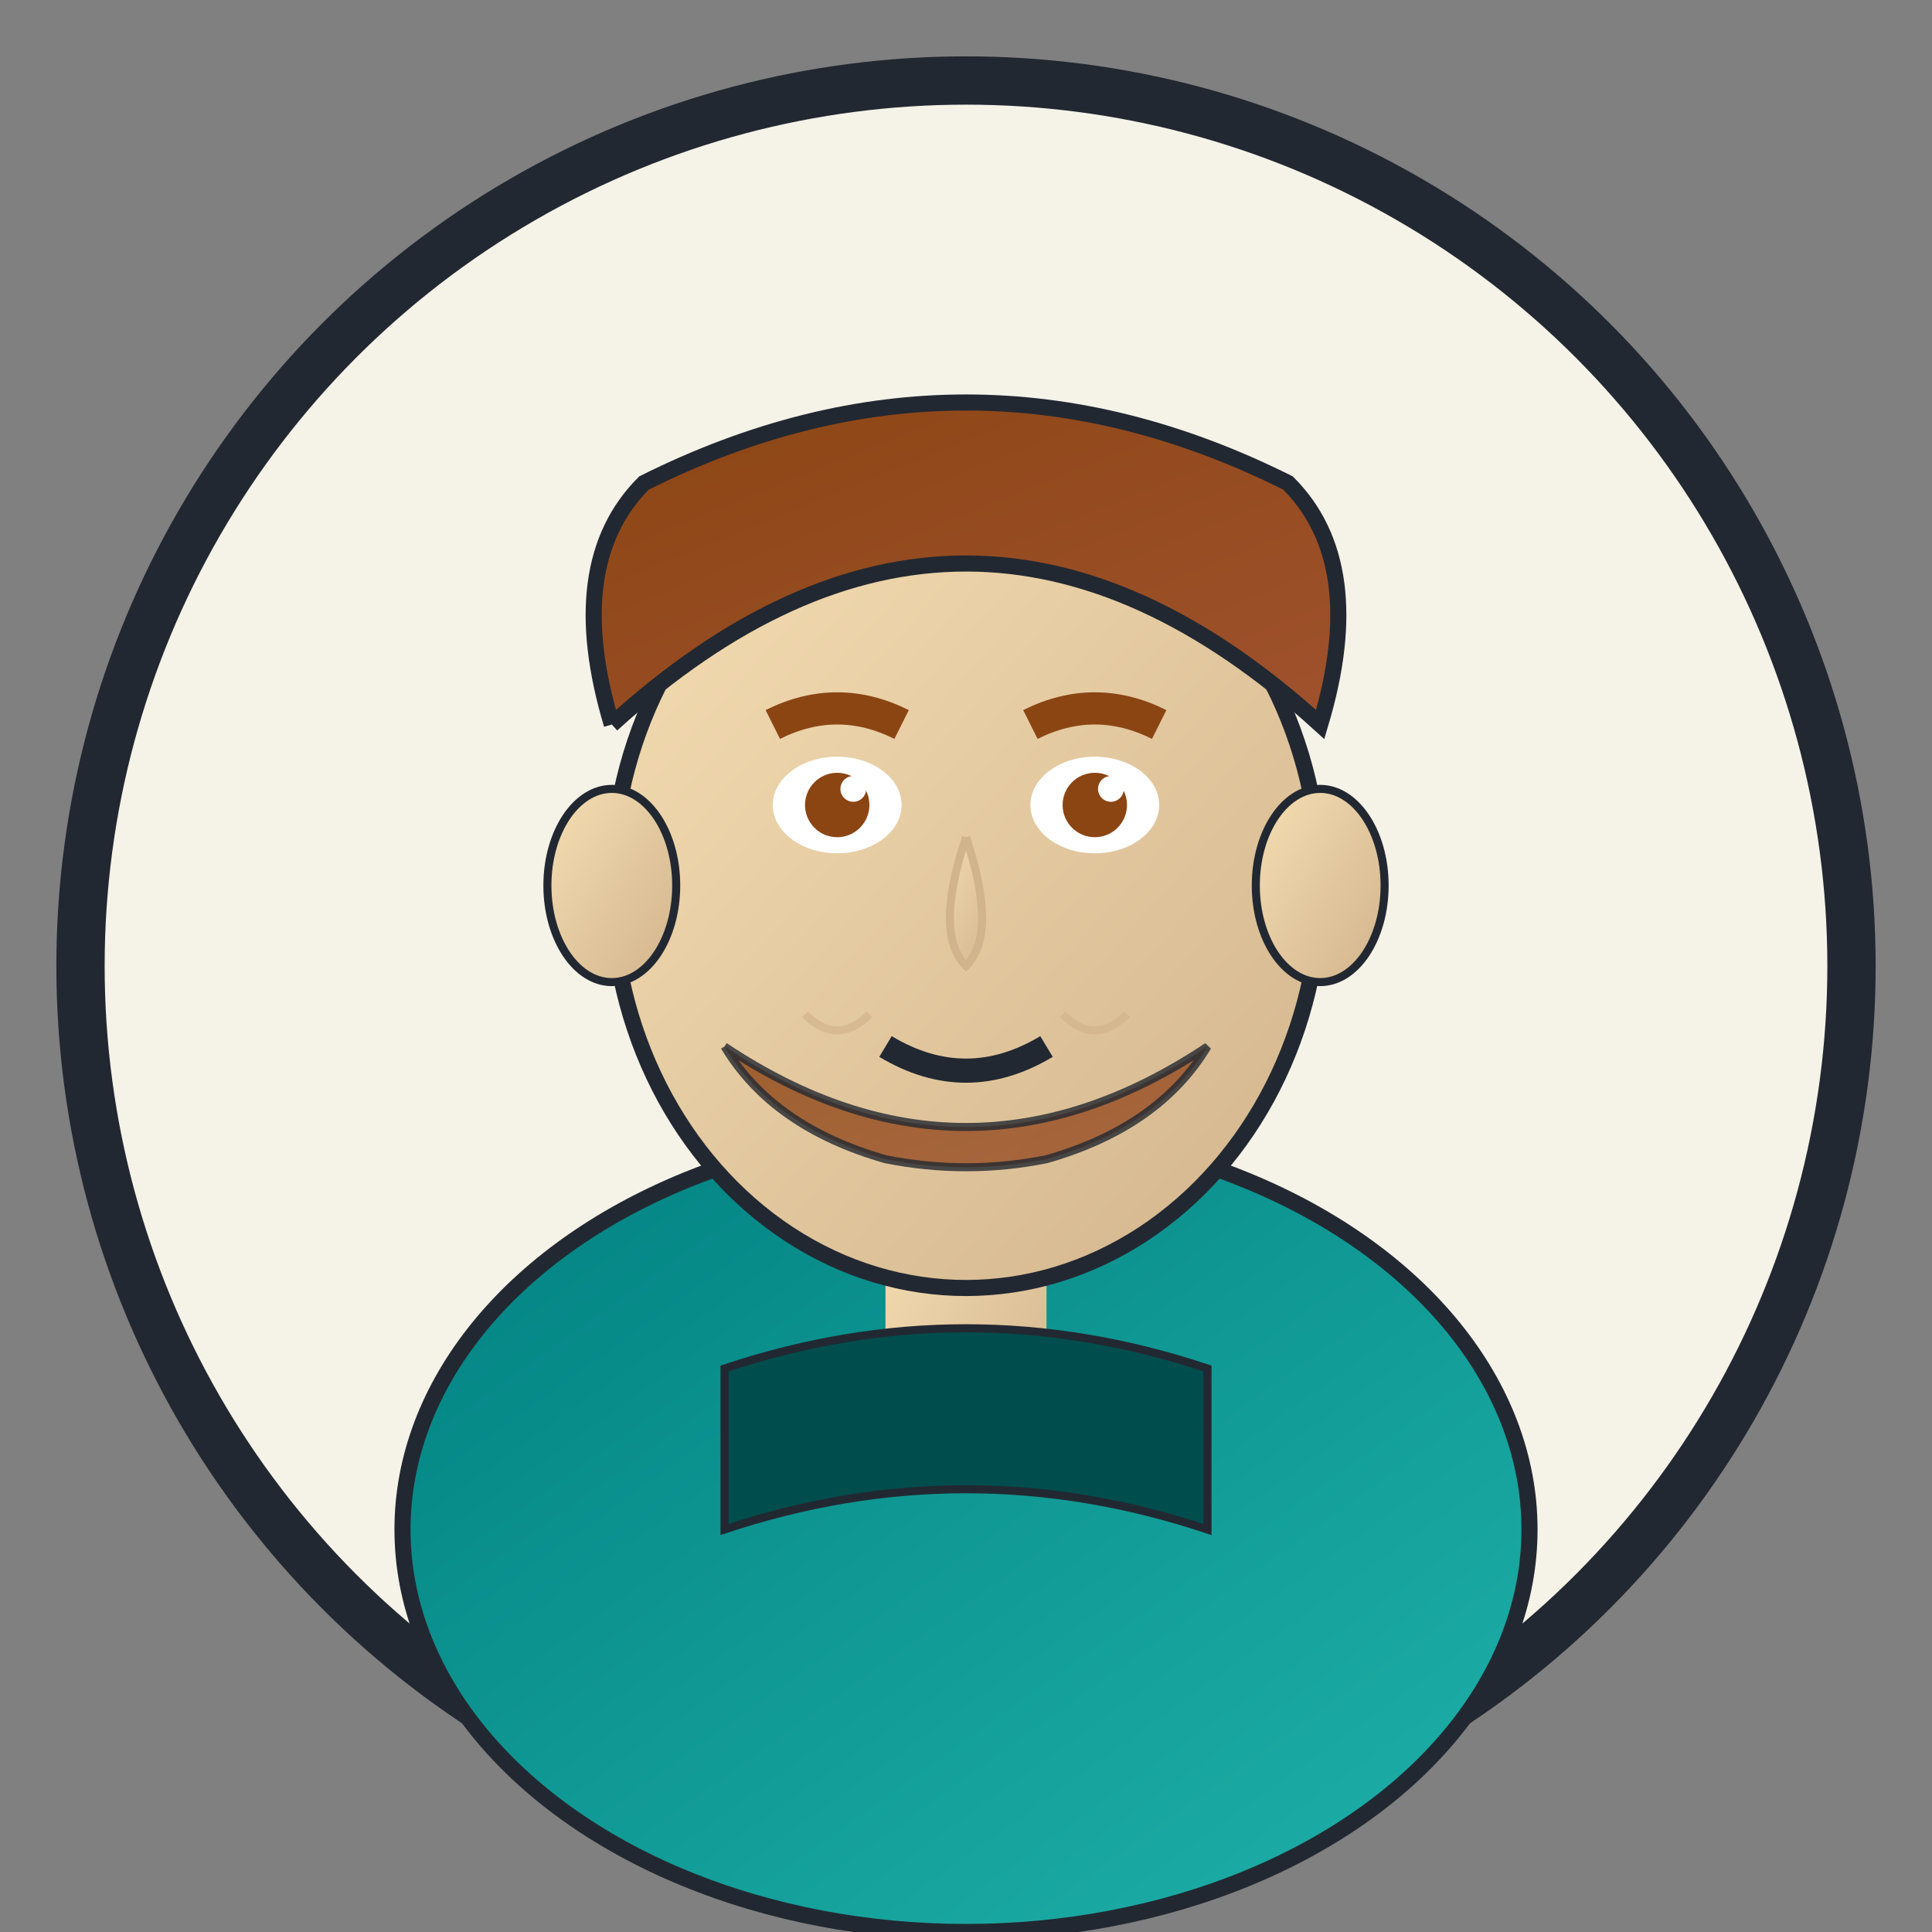 <svg xmlns="http://www.w3.org/2000/svg" viewBox="0 0 120 120" width="120" height="120">
  <rect x="0" y="0" width="120" height="120" fill="#808080" stroke="none"/>
  <defs>
    <linearGradient id="skinGradient1" x1="0%" y1="0%" x2="100%" y2="100%">
      <stop offset="0%" style="stop-color:#F5DEB3;stop-opacity:1" />
      <stop offset="100%" style="stop-color:#D2B48C;stop-opacity:1" />
    </linearGradient>
    <linearGradient id="hairGradient1" x1="0%" y1="0%" x2="100%" y2="100%">
      <stop offset="0%" style="stop-color:#8B4513;stop-opacity:1" />
      <stop offset="100%" style="stop-color:#A0522D;stop-opacity:1" />
    </linearGradient>
    <linearGradient id="shirtGradient1" x1="0%" y1="0%" x2="100%" y2="100%">
      <stop offset="0%" style="stop-color:#008080;stop-opacity:1" />
      <stop offset="100%" style="stop-color:#20B2AA;stop-opacity:1" />
    </linearGradient>
  </defs>
  
  <!-- Background circle -->
  <circle cx="60" cy="60" r="55" fill="#F5F2E8" stroke="#222831" stroke-width="3"/>
  
  <!-- Shirt/shoulders -->
  <ellipse cx="60" cy="95" rx="35" ry="25" fill="url(#shirtGradient1)" stroke="#222831" stroke-width="1"/>
  
  <!-- Neck -->
  <rect x="55" y="75" width="10" height="15" fill="url(#skinGradient1)"/>
  
  <!-- Head -->
  <ellipse cx="60" cy="55" rx="22" ry="25" fill="url(#skinGradient1)" stroke="#222831" stroke-width="1"/>
  
  <!-- Hair -->
  <path d="M38 45 Q60 25, 82 45 Q85 35, 80 30 Q70 25, 60 25 Q50 25, 40 30 Q35 35, 38 45" fill="url(#hairGradient1)" stroke="#222831" stroke-width="1"/>
  
  <!-- Ears -->
  <ellipse cx="38" cy="55" rx="4" ry="6" fill="url(#skinGradient1)" stroke="#222831" stroke-width="0.5"/>
  <ellipse cx="82" cy="55" rx="4" ry="6" fill="url(#skinGradient1)" stroke="#222831" stroke-width="0.5"/>
  
  <!-- Eyes -->
  <ellipse cx="52" cy="50" rx="4" ry="3" fill="#FFFFFF"/>
  <ellipse cx="68" cy="50" rx="4" ry="3" fill="#FFFFFF"/>
  <circle cx="52" cy="50" r="2" fill="#8B4513"/>
  <circle cx="68" cy="50" r="2" fill="#8B4513"/>
  <circle cx="53" cy="49" r="0.8" fill="#FFFFFF"/>
  <circle cx="69" cy="49" r="0.8" fill="#FFFFFF"/>
  
  <!-- Eyebrows -->
  <path d="M48 45 Q52 43, 56 45" stroke="#8B4513" stroke-width="2" fill="none"/>
  <path d="M64 45 Q68 43, 72 45" stroke="#8B4513" stroke-width="2" fill="none"/>
  
  <!-- Nose -->
  <path d="M60 52 Q58 58, 60 60 Q62 58, 60 52" fill="url(#skinGradient1)" stroke="#D2B48C" stroke-width="0.5"/>
  
  <!-- Mouth -->
  <path d="M55 65 Q60 68, 65 65" stroke="#222831" stroke-width="1.5" fill="none"/>
  
  <!-- Facial hair/beard -->
  <path d="M45 65 Q60 75, 75 65 Q72 70, 65 72 Q60 73, 55 72 Q48 70, 45 65" fill="url(#hairGradient1)" stroke="#222831" stroke-width="0.5" opacity="0.8"/>
  
  <!-- Shirt collar -->
  <path d="M45 85 Q60 80, 75 85 L75 95 Q60 90, 45 95 Z" fill="#004d4d" stroke="#222831" stroke-width="0.5"/>
  
  <!-- Small smile lines -->
  <path d="M50 63 Q52 65, 54 63" stroke="#D2B48C" stroke-width="0.5" fill="none" opacity="0.7"/>
  <path d="M66 63 Q68 65, 70 63" stroke="#D2B48C" stroke-width="0.5" fill="none" opacity="0.7"/>
</svg>